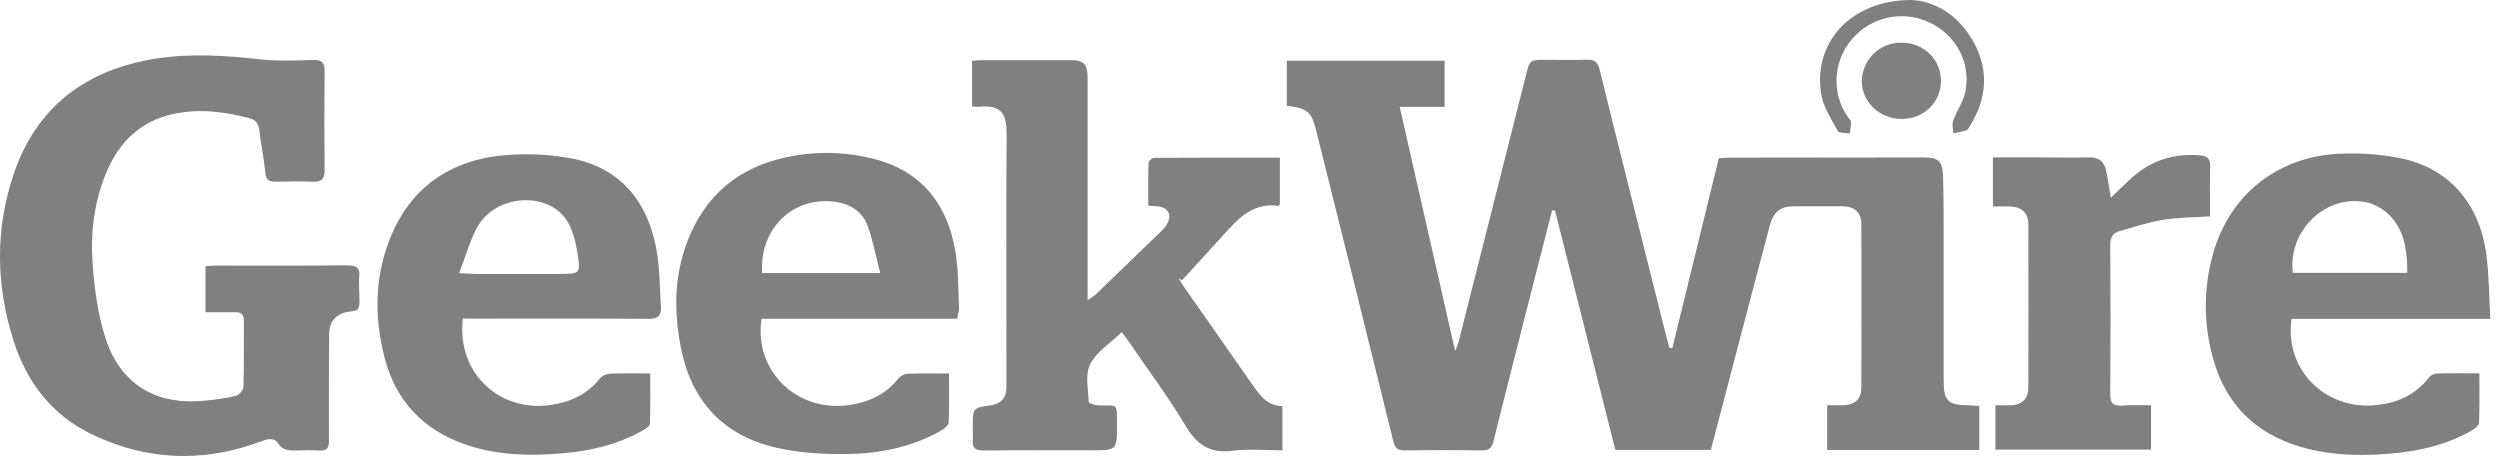<svg width="221" height="41" viewBox="0 0 221 41" fill="none" xmlns="http://www.w3.org/2000/svg">
<path fill-rule="evenodd" clip-rule="evenodd" d="M168.04 10.513C166.115 10.477 164.574 8.982 164.582 7.161C164.598 6.245 164.979 5.372 165.639 4.736C166.3 4.101 167.187 3.754 168.103 3.774C170.073 3.774 171.598 5.274 171.583 7.178C171.57 9.06 170.049 10.514 168.109 10.514C168.086 10.514 168.063 10.514 168.04 10.513ZM162.463 11.575C161.888 10.531 161.182 9.468 160.994 8.318C160.247 3.786 163.589 0 168.967 0C170.98 0.082 173.149 1.293 174.488 3.761C175.808 6.193 175.647 8.64 174.221 11.004C174.106 11.195 173.996 11.456 173.82 11.525C173.445 11.642 173.06 11.727 172.671 11.778C172.657 11.409 172.536 11 172.653 10.678C172.973 9.795 173.562 8.982 173.743 8.081C174.253 5.544 172.888 3.063 170.551 1.983C168.193 0.869 165.379 1.485 163.701 3.481C162.051 5.407 161.895 8.199 163.318 10.297C163.423 10.456 163.622 10.605 163.63 10.765C163.621 11.112 163.584 11.458 163.518 11.8C163.155 11.732 162.576 11.78 162.463 11.575H162.463ZM176.393 39.746V35.824C176.881 35.824 177.351 35.845 177.818 35.824C178.747 35.771 179.303 35.231 179.304 34.307C179.318 29.475 179.318 24.641 179.304 19.809C179.304 18.807 178.69 18.276 177.668 18.251C177.193 18.251 176.71 18.251 176.174 18.251V13.914H180.006C181.569 13.914 183.132 13.943 184.693 13.914C185.554 13.893 186.015 14.297 186.18 15.077C186.344 15.857 186.454 16.633 186.599 17.487C187.299 16.822 187.941 16.146 188.656 15.538C190.314 14.127 192.251 13.562 194.422 13.726C195.073 13.776 195.395 13.981 195.38 14.705C195.334 16.161 195.366 17.622 195.366 19.127C193.931 19.222 192.559 19.213 191.224 19.431C189.918 19.644 188.643 20.072 187.361 20.433C186.778 20.598 186.542 20.981 186.546 21.638C186.576 26.056 186.576 30.475 186.546 34.895C186.546 35.691 186.85 35.882 187.563 35.853C188.382 35.794 189.207 35.824 190.148 35.824V39.746L176.393 39.746ZM130.938 39.817C128.705 39.779 126.47 39.779 124.232 39.817C123.56 39.83 123.315 39.616 123.156 38.962C120.919 29.873 118.665 20.788 116.391 11.705C115.928 9.843 115.648 9.598 113.752 9.35V5.364H127.706V9.445H123.733L128.635 31.035C128.8 30.587 128.907 30.359 128.966 30.119C130.945 22.301 132.92 14.484 134.89 6.668C135.237 5.293 135.227 5.291 136.602 5.289C137.815 5.289 139.028 5.319 140.242 5.278C140.917 5.255 141.231 5.434 141.409 6.157C143.336 13.984 145.309 21.797 147.271 29.616C147.369 29.999 147.476 30.382 147.577 30.765L147.837 30.758L151.942 13.985C152.244 13.968 152.517 13.938 152.798 13.938C158.546 13.927 164.287 13.92 170.022 13.918C171.346 13.918 171.728 14.23 171.767 15.596C171.833 17.692 171.816 19.791 171.818 21.891C171.818 25.803 171.818 29.715 171.818 33.627C171.818 35.436 172.201 35.809 173.992 35.83C174.303 35.83 174.613 35.863 174.965 35.883V39.773H161.517V35.824C162.034 35.824 162.501 35.837 162.966 35.824C163.965 35.79 164.54 35.27 164.542 34.292C164.557 29.459 164.557 24.625 164.542 19.789C164.542 18.786 163.927 18.242 162.905 18.236C161.469 18.228 160.034 18.228 158.599 18.236C157.389 18.236 156.771 18.723 156.442 19.96C155.23 24.531 154.028 29.105 152.834 33.681C152.304 35.702 151.776 37.721 151.239 39.767H142.794C141.015 32.71 139.236 25.654 137.457 18.602L137.21 18.59C136.8 20.191 136.39 21.787 135.98 23.38C134.658 28.577 133.321 33.77 132.031 38.976C131.872 39.62 131.616 39.818 131 39.818C130.979 39.818 130.959 39.817 130.938 39.817V39.817ZM104.788 37.62C103.242 35.032 101.426 32.602 99.72 30.107C99.581 29.901 99.42 29.708 99.16 29.361C98.174 30.319 96.941 31.085 96.373 32.192C95.906 33.102 96.203 34.414 96.243 35.546C96.243 35.658 96.818 35.827 97.127 35.837C97.388 35.846 97.608 35.845 97.792 35.843C98.772 35.834 98.744 35.825 98.746 37.508C98.746 39.807 98.746 39.807 96.447 39.807C93.289 39.807 90.124 39.784 86.977 39.825C86.228 39.825 85.917 39.613 85.991 38.867C86.027 38.484 85.991 38.1 85.991 37.717C85.991 36.049 85.991 36.062 87.585 35.832C88.456 35.706 88.954 35.186 88.967 34.288C88.985 33.139 88.967 31.999 88.967 30.855C88.967 24.56 88.939 18.265 88.985 11.971C88.998 10.198 88.645 9.215 86.546 9.44C86.34 9.445 86.133 9.431 85.929 9.403V5.38C86.231 5.357 86.535 5.314 86.839 5.314C89.422 5.314 92.004 5.314 94.586 5.314C95.814 5.314 96.144 5.648 96.146 6.916C96.146 13.019 96.146 19.124 96.146 25.228V26.537C96.389 26.389 96.622 26.225 96.843 26.047C98.796 24.173 100.743 22.295 102.684 20.412C102.848 20.261 102.991 20.09 103.111 19.903C103.669 18.989 103.291 18.289 102.218 18.227C102.027 18.217 101.845 18.204 101.508 18.181C101.508 16.897 101.49 15.638 101.529 14.381C101.602 14.166 101.783 14.004 102.004 13.954C105.695 13.93 109.385 13.935 113.142 13.935V18.077C113.076 18.125 113.024 18.197 112.979 18.192C111.117 17.947 109.832 18.923 108.679 20.194C107.287 21.727 105.893 23.254 104.494 24.776L104.198 24.584C104.339 24.822 104.464 25.069 104.62 25.296C106.679 28.242 108.748 31.18 110.797 34.131C111.441 35.032 112.094 35.882 113.367 35.901V39.809C111.874 39.809 110.401 39.659 108.971 39.846C108.721 39.878 108.484 39.894 108.259 39.894C106.674 39.894 105.674 39.103 104.788 37.62L104.788 37.62ZM67.379 24.139H77.811C77.42 22.627 77.177 21.265 76.699 19.97C76.239 18.728 75.205 18.033 73.862 17.844C73.563 17.801 73.269 17.781 72.981 17.781C69.661 17.78 67.132 20.514 67.379 24.139V24.139ZM68.637 39.58C64.039 38.53 61.205 35.574 60.237 30.958C59.505 27.473 59.576 24.001 61.036 20.68C62.81 16.646 66.016 14.457 70.313 13.746C72.584 13.367 74.908 13.46 77.141 14.018C81.408 15.07 83.71 17.968 84.445 22.142C84.739 23.815 84.693 25.549 84.78 27.256C84.782 27.531 84.676 27.807 84.609 28.178H67.325C66.614 32.725 70.39 36.417 74.947 35.822C76.741 35.589 78.235 34.912 79.385 33.497C79.573 33.253 79.847 33.091 80.151 33.04C81.356 32.991 82.563 33.017 83.893 33.017C83.893 34.514 83.924 35.936 83.862 37.352C83.85 37.597 83.479 37.897 83.22 38.05C80.608 39.539 77.729 40.111 74.791 40.137C74.654 40.138 74.517 40.139 74.379 40.139C72.456 40.139 70.497 40.005 68.637 39.58L68.637 39.58ZM42.26 19.968C41.56 21.171 41.2 22.568 40.587 24.139C41.328 24.18 41.67 24.215 42.01 24.215C44.467 24.215 46.922 24.215 49.378 24.215C51.294 24.215 51.344 24.215 51.04 22.332C50.76 20.608 50.29 18.935 48.491 18.117C47.859 17.832 47.17 17.696 46.48 17.696C44.797 17.696 43.112 18.51 42.26 19.968H42.26ZM40.997 39.242C37.34 37.927 34.982 35.395 34.006 31.647C33.066 28.022 33.106 24.403 34.548 20.905C36.259 16.756 39.488 14.391 43.867 13.799C45.916 13.549 47.99 13.589 50.028 13.918C54.571 14.608 57.143 17.507 57.999 21.895C58.331 23.595 58.309 25.365 58.428 27.102C58.48 27.869 58.188 28.194 57.319 28.186C52.218 28.14 47.116 28.163 42.017 28.163L40.916 28.161C40.357 32.818 43.961 36.361 48.489 35.824C50.325 35.606 51.844 34.922 53.017 33.474C53.239 33.223 53.548 33.066 53.883 33.033C55.031 32.983 56.181 33.014 57.48 33.014C57.48 34.534 57.507 36.013 57.447 37.487C57.447 37.692 57.041 37.927 56.783 38.073C54.164 39.549 51.288 40.029 48.34 40.165C47.908 40.185 47.476 40.196 47.045 40.196C44.993 40.196 42.961 39.948 40.997 39.242ZM202.688 24.123H212.802C212.802 22.422 212.633 20.816 211.652 19.512C211.11 18.783 210.355 18.24 209.491 17.959C209.04 17.834 208.588 17.775 208.145 17.775C205.004 17.775 202.27 20.735 202.688 24.123L202.688 24.123ZM203.25 39.462C199.39 38.284 196.841 35.796 195.704 31.924C194.778 28.83 194.754 25.537 195.635 22.43C197.111 17.125 201.493 13.721 207.093 13.579C208.812 13.516 210.532 13.653 212.22 13.985C216.478 14.874 219.181 17.945 219.79 22.497C220.037 24.33 220.03 26.208 220.144 28.185H202.576C201.914 32.658 205.56 36.282 210.046 35.811C211.921 35.62 213.477 34.933 214.66 33.443C214.826 33.221 215.071 33.07 215.345 33.024C216.579 32.981 217.817 33.004 219.177 33.004C219.177 34.514 219.21 35.939 219.146 37.359C219.135 37.606 218.763 37.907 218.491 38.064C216.205 39.367 213.702 39.917 211.104 40.118C210.313 40.179 209.524 40.215 208.738 40.215C206.889 40.215 205.055 40.015 203.25 39.462ZM8.111 38.387C4.599 36.706 2.364 33.79 1.196 30.119C-0.349 25.268 -0.439 20.332 1.171 15.499C3.182 9.439 7.621 6.131 13.845 5.173C16.885 4.701 19.939 4.905 22.993 5.247C24.539 5.421 26.117 5.347 27.677 5.299C28.497 5.274 28.707 5.579 28.698 6.346C28.664 9.24 28.664 12.133 28.698 15.029C28.698 15.826 28.419 16.098 27.639 16.064C26.556 16.015 25.47 16.038 24.382 16.064C23.826 16.064 23.521 15.947 23.458 15.297C23.338 14.035 23.075 12.788 22.924 11.527C22.855 10.952 22.642 10.607 22.056 10.451C19.843 9.862 17.604 9.588 15.351 10.068C12.477 10.678 10.581 12.498 9.445 15.142C8.309 17.786 7.983 20.621 8.196 23.454C8.357 25.588 8.656 27.769 9.297 29.801C10.613 33.97 13.759 35.857 18.121 35.416C19.04 35.34 19.953 35.2 20.851 34.995C21.135 34.925 21.514 34.476 21.521 34.19C21.581 32.253 21.541 30.311 21.56 28.372C21.56 27.797 21.336 27.581 20.765 27.606C19.939 27.619 19.112 27.596 18.164 27.596V23.539C18.489 23.516 18.767 23.477 19.043 23.475C22.936 23.475 26.827 23.493 30.719 23.457C31.5 23.457 31.842 23.659 31.758 24.468C31.709 24.906 31.758 25.357 31.758 25.809C31.745 26.316 31.875 26.916 31.645 27.299C31.485 27.565 30.815 27.503 30.393 27.649C29.547 27.94 29.111 28.566 29.098 29.455C29.078 30.664 29.081 31.872 29.08 33.081C29.08 35.053 29.064 37.024 29.08 38.997C29.08 39.597 28.888 39.868 28.252 39.827C27.555 39.781 26.85 39.8 26.145 39.827C25.524 39.848 25.008 39.805 24.587 39.2C24.165 38.594 23.542 38.842 22.941 39.066C20.698 39.895 18.464 40.309 16.253 40.309C13.499 40.309 10.778 39.668 8.111 38.387L8.111 38.387Z" fill="#808080"/>
</svg>
